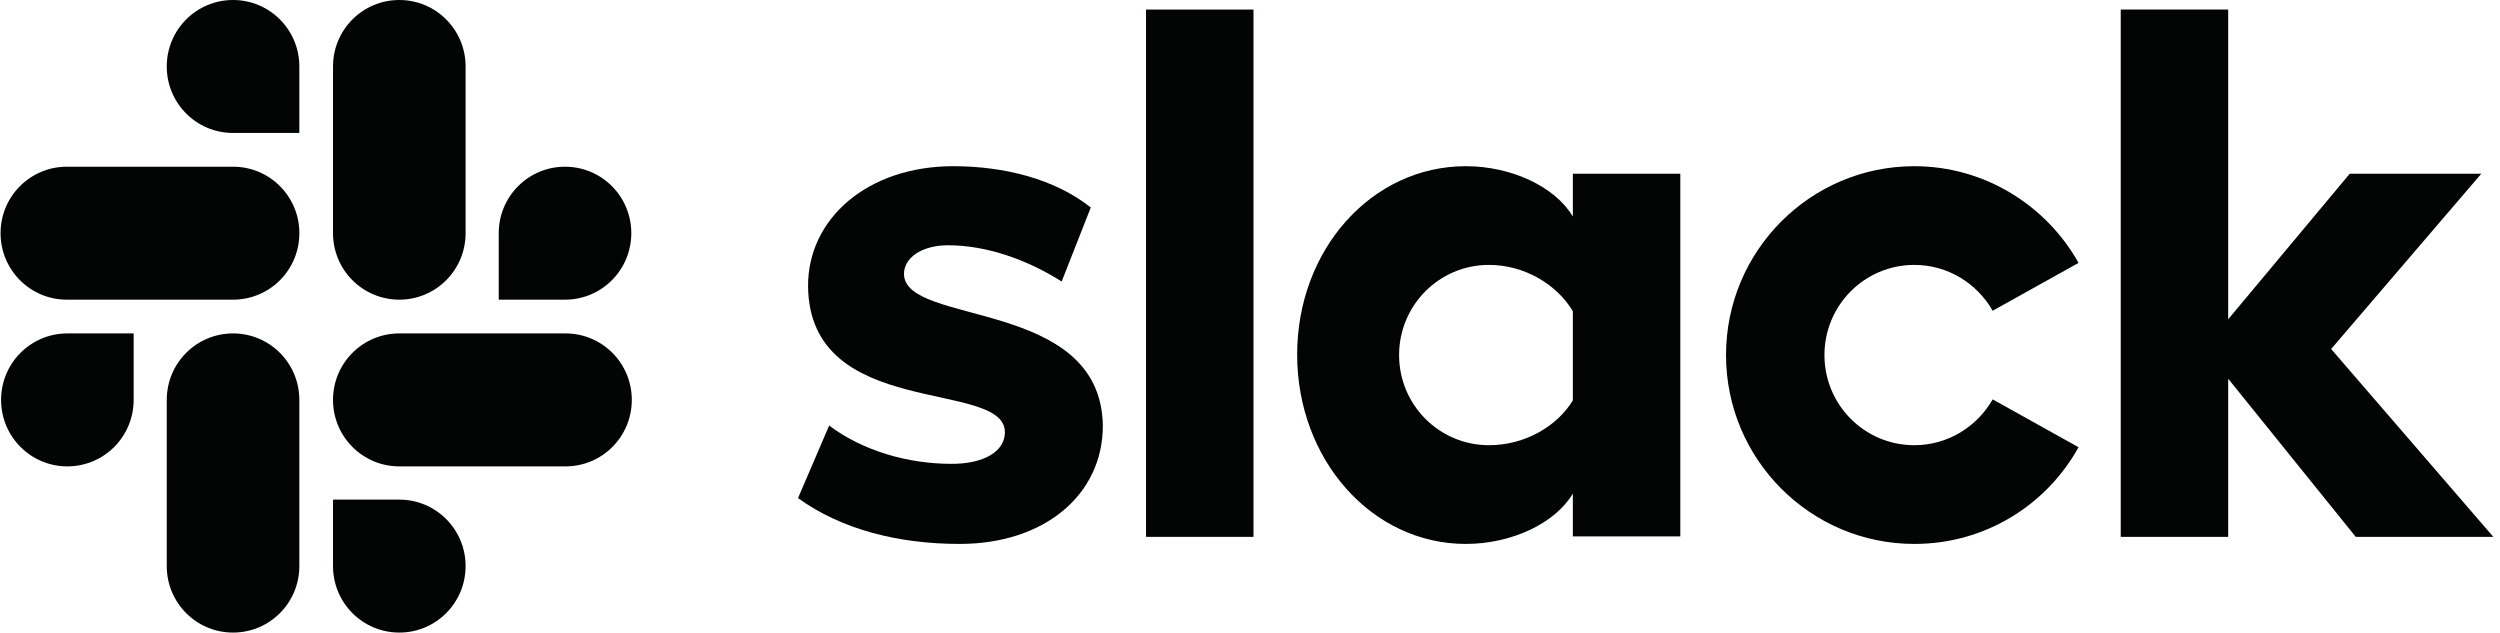 <svg width="324" height="82" viewBox="0 0 324 82" fill="none" xmlns="http://www.w3.org/2000/svg">
<path d="M103.424 64.553L107.459 55.154C111.819 58.417 117.612 60.114 123.339 60.114C127.569 60.114 130.237 58.483 130.237 56.002C130.172 49.084 104.921 54.501 104.725 37.139C104.66 28.327 112.47 21.539 123.534 21.539C130.107 21.539 136.68 23.171 141.366 26.891L137.591 36.486C133.296 33.745 127.959 31.787 122.883 31.787C119.434 31.787 117.156 33.419 117.156 35.507C117.221 42.295 142.668 38.575 142.928 55.154C142.928 64.161 135.314 70.493 124.38 70.493C116.375 70.493 109.021 68.6 103.424 64.553Z" fill="#020503"/>
<path d="M258.251 51.76C256.234 55.284 252.459 57.699 248.099 57.699C241.656 57.699 236.449 52.478 236.449 46.016C236.449 39.554 241.656 34.332 248.099 34.332C252.459 34.332 256.234 36.747 258.251 40.272L269.38 34.071C265.215 26.63 257.21 21.539 248.099 21.539C234.627 21.539 223.693 32.505 223.693 46.016C223.693 59.527 234.627 70.493 248.099 70.493C257.275 70.493 265.215 65.467 269.38 57.961L258.251 51.76Z" fill="#020503"/>
<path d="M162.453 1.238H148.525V69.577H162.453V1.238Z" fill="#020503"/>
<path d="M274.846 1.238V69.577H288.773V49.082L305.304 69.577H323.136L302.115 45.231L321.574 22.517H304.523L288.773 41.38V1.238H274.846Z" fill="#020503"/>
<path d="M203.841 51.89C201.823 55.219 197.658 57.699 192.972 57.699C186.529 57.699 181.323 52.478 181.323 46.016C181.323 39.554 186.529 34.332 192.972 34.332C197.658 34.332 201.823 36.943 203.841 40.337V51.89ZM203.841 22.518V28.066C201.563 24.215 195.901 21.539 189.979 21.539C177.743 21.539 168.111 32.374 168.111 45.951C168.111 59.527 177.743 70.493 189.979 70.493C195.901 70.493 201.563 67.817 203.841 63.965V69.514H217.768V22.518H203.841Z" fill="#020503"/>
<path d="M17.321 51.827C17.321 56.592 13.481 60.443 8.73 60.443C3.979 60.443 0.14 56.592 0.14 51.827C0.14 47.062 3.979 43.211 8.73 43.211H17.321V51.827Z" fill="#020503"/>
<path d="M21.612 51.827C21.612 47.062 25.452 43.211 30.203 43.211C34.954 43.211 38.794 47.062 38.794 51.827V73.366C38.794 78.131 34.954 81.982 30.203 81.982C25.452 81.982 21.612 78.131 21.612 73.366V51.827Z" fill="#020503"/>
<path d="M30.203 17.232C25.452 17.232 21.612 13.381 21.612 8.616C21.612 3.851 25.452 0 30.203 0C34.954 0 38.794 3.851 38.794 8.616V17.232H30.203Z" fill="#020503"/>
<path d="M30.206 21.605C34.957 21.605 38.797 25.456 38.797 30.221C38.797 34.986 34.957 38.837 30.206 38.837H8.664C3.913 38.837 0.073 34.986 0.073 30.221C0.073 25.456 3.913 21.605 8.664 21.605H30.206Z" fill="#020503"/>
<path d="M64.636 30.221C64.636 25.456 68.475 21.605 73.227 21.605C77.977 21.605 81.817 25.456 81.817 30.221C81.817 34.986 77.977 38.837 73.227 38.837H64.636V30.221Z" fill="#020503"/>
<path d="M60.341 30.221C60.341 34.986 56.501 38.837 51.75 38.837C46.999 38.837 43.159 34.986 43.159 30.221V8.616C43.159 3.851 46.999 0 51.75 0C56.501 0 60.341 3.851 60.341 8.616V30.221Z" fill="#020503"/>
<path d="M51.75 64.75C56.501 64.75 60.341 68.601 60.341 73.366C60.341 78.131 56.501 81.982 51.75 81.982C46.999 81.982 43.159 78.131 43.159 73.366V64.75H51.75Z" fill="#020503"/>
<path d="M51.75 60.443C46.999 60.443 43.159 56.592 43.159 51.827C43.159 47.062 46.999 43.211 51.75 43.211H73.292C78.043 43.211 81.882 47.062 81.882 51.827C81.882 56.592 78.043 60.443 73.292 60.443H51.75Z" fill="#020503"/>
</svg>
